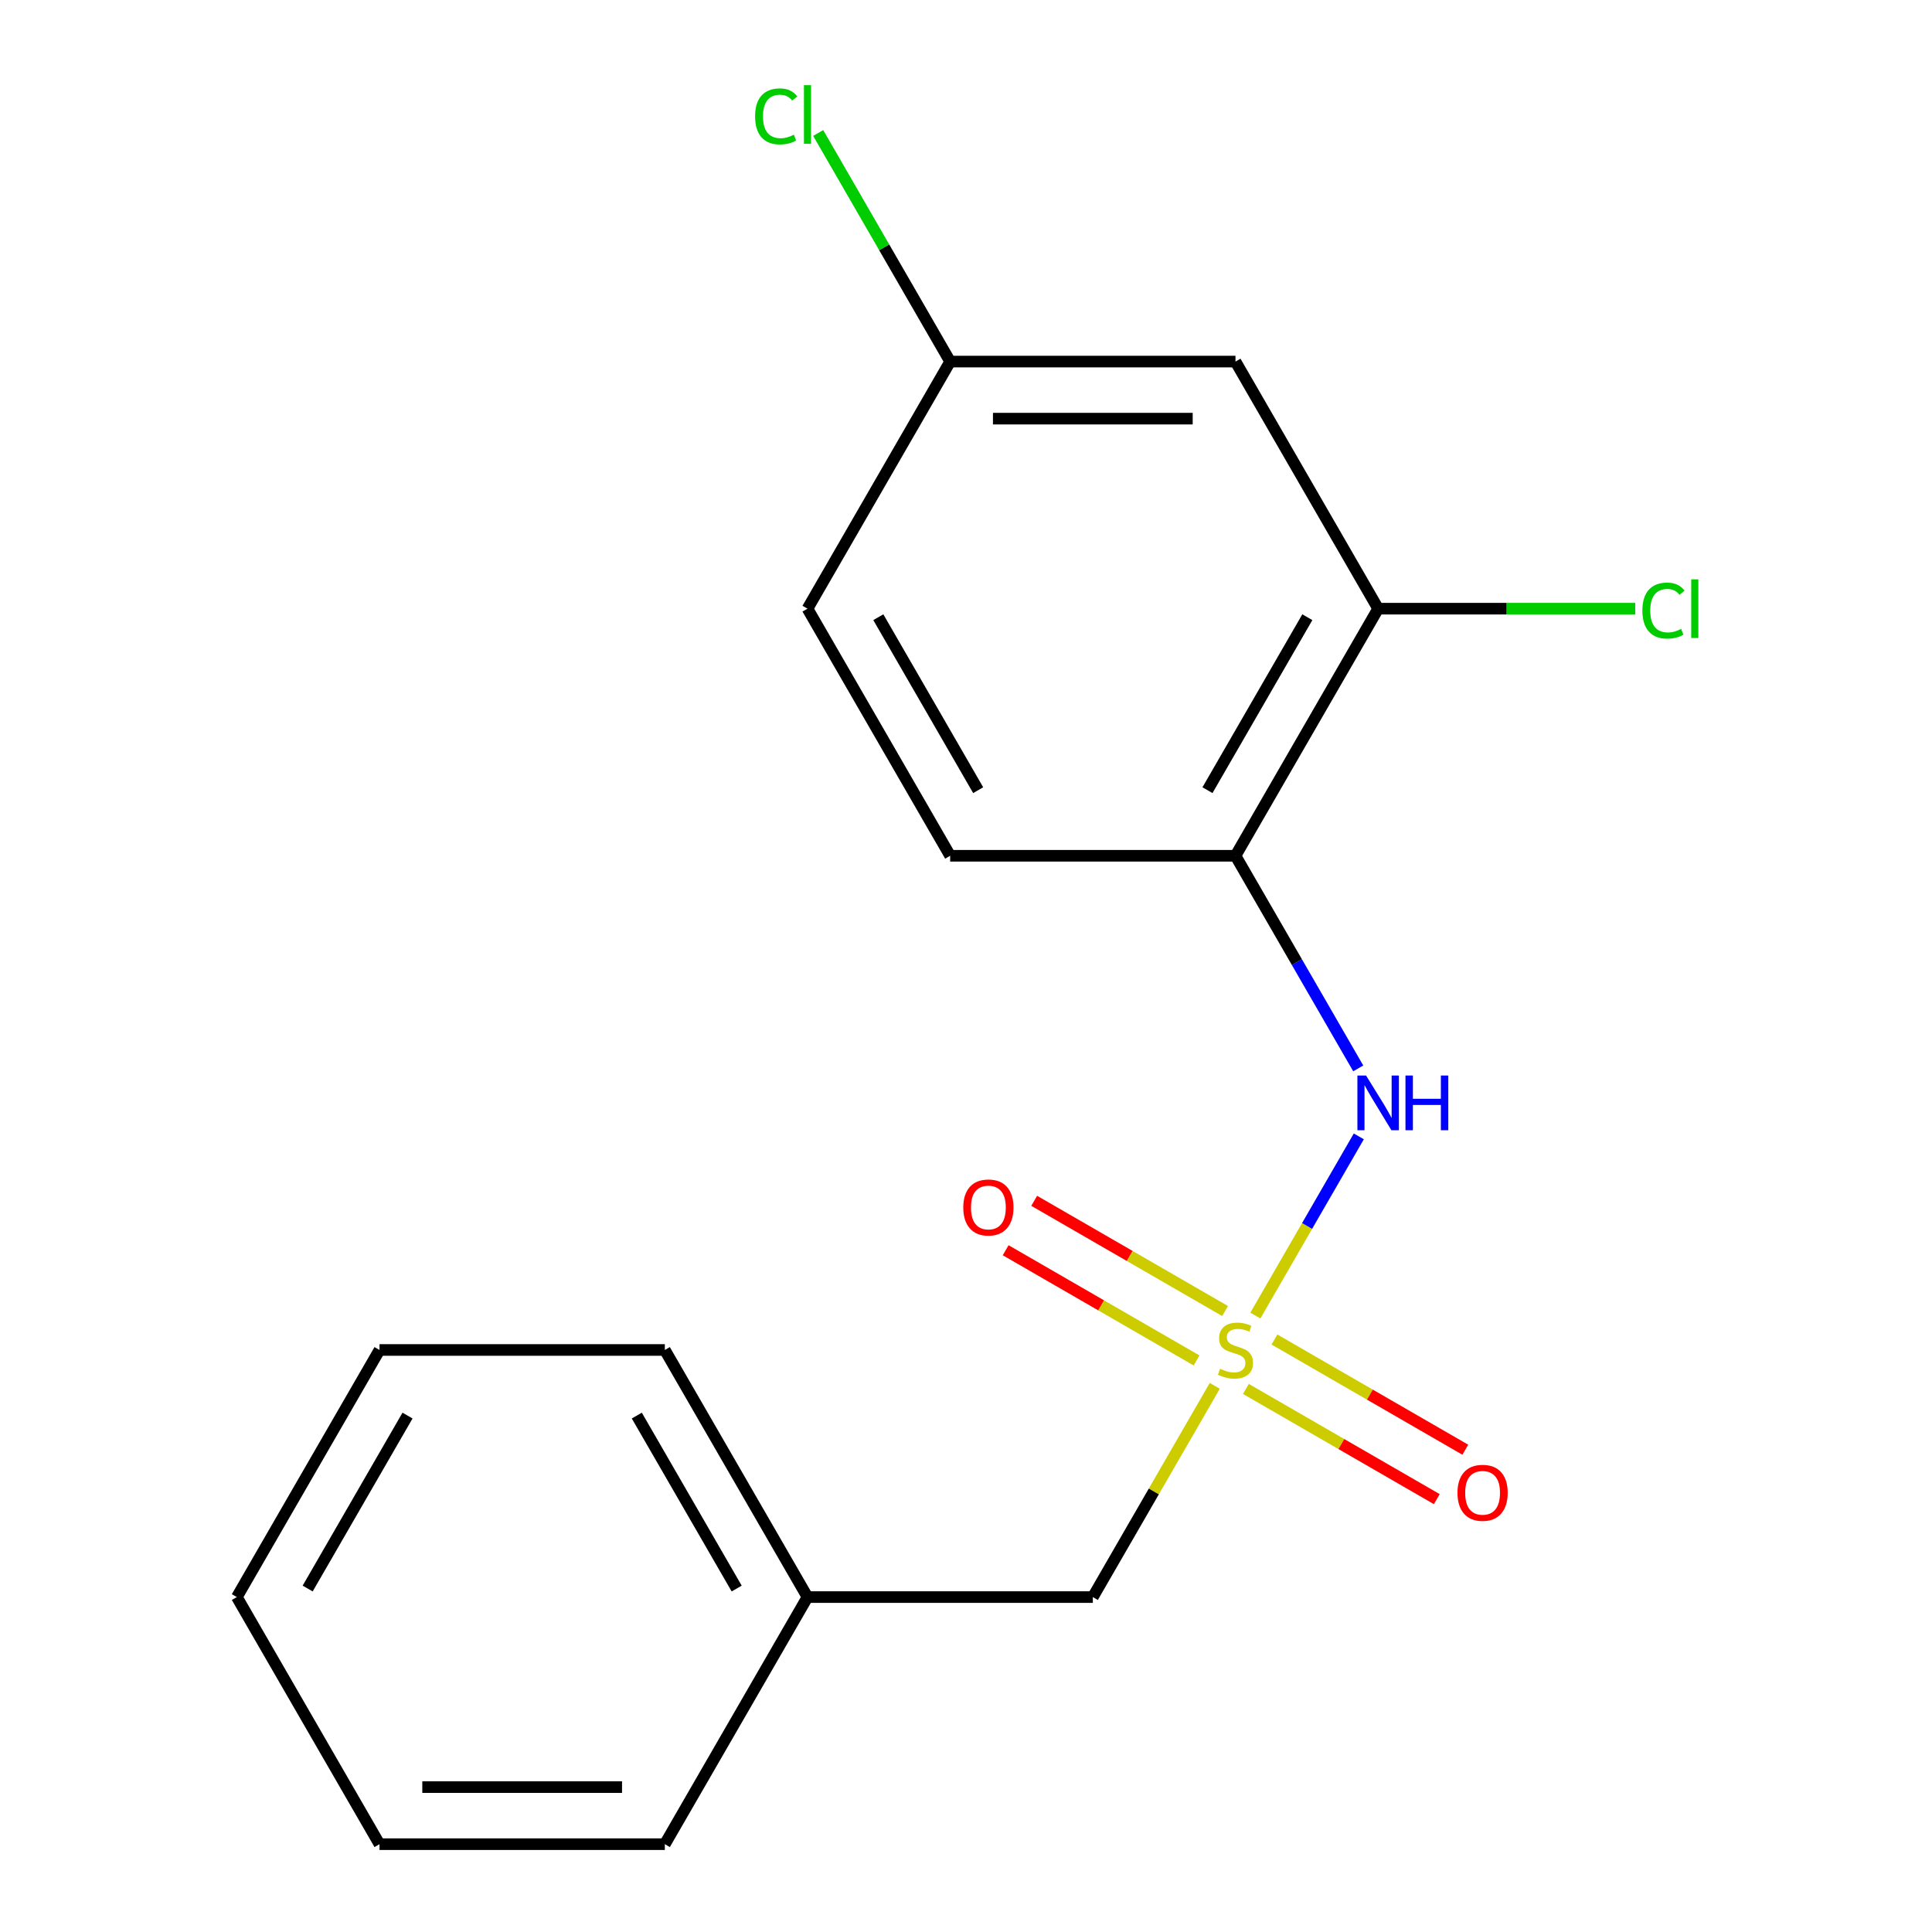 <?xml version='1.0' encoding='iso-8859-1'?>
<svg version='1.1' baseProfile='full'
              xmlns='http://www.w3.org/2000/svg'
                      xmlns:rdkit='http://www.rdkit.org/xml'
                      xmlns:xlink='http://www.w3.org/1999/xlink'
                  xml:space='preserve'
width='1000px' height='1000px' viewBox='0 0 1000 1000'>
<!-- END OF HEADER -->
<rect style='opacity:1.0;fill:#FFFFFF;stroke:none' width='1000' height='1000' x='0' y='0'> </rect>
<path class='bond-0' d='M 649.771,680.935 L 676.545,634.56' style='fill:none;fill-rule:evenodd;stroke:#CCCC00;stroke-width:6px;stroke-linecap:butt;stroke-linejoin:miter;stroke-opacity:1' />
<path class='bond-0' d='M 676.545,634.56 L 703.32,588.186' style='fill:none;fill-rule:evenodd;stroke:#0000FF;stroke-width:6px;stroke-linecap:butt;stroke-linejoin:miter;stroke-opacity:1' />
<path class='bond-3' d='M 634.099,678.583 L 584.697,650.061' style='fill:none;fill-rule:evenodd;stroke:#CCCC00;stroke-width:6px;stroke-linecap:butt;stroke-linejoin:miter;stroke-opacity:1' />
<path class='bond-3' d='M 584.697,650.061 L 535.296,621.539' style='fill:none;fill-rule:evenodd;stroke:#FF0000;stroke-width:6px;stroke-linecap:butt;stroke-linejoin:miter;stroke-opacity:1' />
<path class='bond-3' d='M 619.331,704.163 L 569.929,675.641' style='fill:none;fill-rule:evenodd;stroke:#CCCC00;stroke-width:6px;stroke-linecap:butt;stroke-linejoin:miter;stroke-opacity:1' />
<path class='bond-3' d='M 569.929,675.641 L 520.527,647.119' style='fill:none;fill-rule:evenodd;stroke:#FF0000;stroke-width:6px;stroke-linecap:butt;stroke-linejoin:miter;stroke-opacity:1' />
<path class='bond-4' d='M 644.875,718.911 L 694.277,747.433' style='fill:none;fill-rule:evenodd;stroke:#CCCC00;stroke-width:6px;stroke-linecap:butt;stroke-linejoin:miter;stroke-opacity:1' />
<path class='bond-4' d='M 694.277,747.433 L 743.679,775.955' style='fill:none;fill-rule:evenodd;stroke:#FF0000;stroke-width:6px;stroke-linecap:butt;stroke-linejoin:miter;stroke-opacity:1' />
<path class='bond-4' d='M 659.643,693.331 L 709.045,721.853' style='fill:none;fill-rule:evenodd;stroke:#CCCC00;stroke-width:6px;stroke-linecap:butt;stroke-linejoin:miter;stroke-opacity:1' />
<path class='bond-4' d='M 709.045,721.853 L 758.447,750.376' style='fill:none;fill-rule:evenodd;stroke:#FF0000;stroke-width:6px;stroke-linecap:butt;stroke-linejoin:miter;stroke-opacity:1' />
<path class='bond-6' d='M 628.764,717.319 L 597.204,771.983' style='fill:none;fill-rule:evenodd;stroke:#CCCC00;stroke-width:6px;stroke-linecap:butt;stroke-linejoin:miter;stroke-opacity:1' />
<path class='bond-6' d='M 597.204,771.983 L 565.644,826.646' style='fill:none;fill-rule:evenodd;stroke:#000000;stroke-width:6px;stroke-linecap:butt;stroke-linejoin:miter;stroke-opacity:1' />
<path class='bond-1' d='M 703.023,552.996 L 671.255,497.972' style='fill:none;fill-rule:evenodd;stroke:#0000FF;stroke-width:6px;stroke-linecap:butt;stroke-linejoin:miter;stroke-opacity:1' />
<path class='bond-1' d='M 671.255,497.972 L 639.487,442.949' style='fill:none;fill-rule:evenodd;stroke:#000000;stroke-width:6px;stroke-linecap:butt;stroke-linejoin:miter;stroke-opacity:1' />
<path class='bond-2' d='M 639.487,442.949 L 713.33,315.05' style='fill:none;fill-rule:evenodd;stroke:#000000;stroke-width:6px;stroke-linecap:butt;stroke-linejoin:miter;stroke-opacity:1' />
<path class='bond-2' d='M 624.984,408.995 L 676.673,319.466' style='fill:none;fill-rule:evenodd;stroke:#000000;stroke-width:6px;stroke-linecap:butt;stroke-linejoin:miter;stroke-opacity:1' />
<path class='bond-7' d='M 639.487,442.949 L 491.802,442.949' style='fill:none;fill-rule:evenodd;stroke:#000000;stroke-width:6px;stroke-linecap:butt;stroke-linejoin:miter;stroke-opacity:1' />
<path class='bond-5' d='M 713.33,315.05 L 639.487,187.151' style='fill:none;fill-rule:evenodd;stroke:#000000;stroke-width:6px;stroke-linecap:butt;stroke-linejoin:miter;stroke-opacity:1' />
<path class='bond-9' d='M 713.33,315.05 L 779.866,315.05' style='fill:none;fill-rule:evenodd;stroke:#000000;stroke-width:6px;stroke-linecap:butt;stroke-linejoin:miter;stroke-opacity:1' />
<path class='bond-9' d='M 779.866,315.05 L 846.403,315.05' style='fill:none;fill-rule:evenodd;stroke:#00CC00;stroke-width:6px;stroke-linecap:butt;stroke-linejoin:miter;stroke-opacity:1' />
<path class='bond-19' d='M 639.487,187.151 L 491.802,187.151' style='fill:none;fill-rule:evenodd;stroke:#000000;stroke-width:6px;stroke-linecap:butt;stroke-linejoin:miter;stroke-opacity:1' />
<path class='bond-19' d='M 617.334,216.688 L 513.955,216.688' style='fill:none;fill-rule:evenodd;stroke:#000000;stroke-width:6px;stroke-linecap:butt;stroke-linejoin:miter;stroke-opacity:1' />
<path class='bond-12' d='M 565.644,826.646 L 417.959,826.646' style='fill:none;fill-rule:evenodd;stroke:#000000;stroke-width:6px;stroke-linecap:butt;stroke-linejoin:miter;stroke-opacity:1' />
<path class='bond-10' d='M 491.802,442.949 L 417.959,315.05' style='fill:none;fill-rule:evenodd;stroke:#000000;stroke-width:6px;stroke-linecap:butt;stroke-linejoin:miter;stroke-opacity:1' />
<path class='bond-10' d='M 506.305,408.995 L 454.615,319.466' style='fill:none;fill-rule:evenodd;stroke:#000000;stroke-width:6px;stroke-linecap:butt;stroke-linejoin:miter;stroke-opacity:1' />
<path class='bond-8' d='M 491.802,187.151 L 417.959,315.05' style='fill:none;fill-rule:evenodd;stroke:#000000;stroke-width:6px;stroke-linecap:butt;stroke-linejoin:miter;stroke-opacity:1' />
<path class='bond-11' d='M 491.802,187.151 L 457.647,127.992' style='fill:none;fill-rule:evenodd;stroke:#000000;stroke-width:6px;stroke-linecap:butt;stroke-linejoin:miter;stroke-opacity:1' />
<path class='bond-11' d='M 457.647,127.992 L 423.491,68.833' style='fill:none;fill-rule:evenodd;stroke:#00CC00;stroke-width:6px;stroke-linecap:butt;stroke-linejoin:miter;stroke-opacity:1' />
<path class='bond-13' d='M 417.959,826.646 L 344.117,698.747' style='fill:none;fill-rule:evenodd;stroke:#000000;stroke-width:6px;stroke-linecap:butt;stroke-linejoin:miter;stroke-opacity:1' />
<path class='bond-13' d='M 381.303,822.23 L 329.613,732.701' style='fill:none;fill-rule:evenodd;stroke:#000000;stroke-width:6px;stroke-linecap:butt;stroke-linejoin:miter;stroke-opacity:1' />
<path class='bond-14' d='M 417.959,826.646 L 344.117,954.545' style='fill:none;fill-rule:evenodd;stroke:#000000;stroke-width:6px;stroke-linecap:butt;stroke-linejoin:miter;stroke-opacity:1' />
<path class='bond-15' d='M 344.117,698.747 L 196.431,698.747' style='fill:none;fill-rule:evenodd;stroke:#000000;stroke-width:6px;stroke-linecap:butt;stroke-linejoin:miter;stroke-opacity:1' />
<path class='bond-16' d='M 344.117,954.545 L 196.431,954.545' style='fill:none;fill-rule:evenodd;stroke:#000000;stroke-width:6px;stroke-linecap:butt;stroke-linejoin:miter;stroke-opacity:1' />
<path class='bond-16' d='M 321.964,925.008 L 218.584,925.008' style='fill:none;fill-rule:evenodd;stroke:#000000;stroke-width:6px;stroke-linecap:butt;stroke-linejoin:miter;stroke-opacity:1' />
<path class='bond-18' d='M 196.431,698.747 L 122.589,826.646' style='fill:none;fill-rule:evenodd;stroke:#000000;stroke-width:6px;stroke-linecap:butt;stroke-linejoin:miter;stroke-opacity:1' />
<path class='bond-18' d='M 210.935,732.701 L 159.245,822.23' style='fill:none;fill-rule:evenodd;stroke:#000000;stroke-width:6px;stroke-linecap:butt;stroke-linejoin:miter;stroke-opacity:1' />
<path class='bond-17' d='M 196.431,954.545 L 122.589,826.646' style='fill:none;fill-rule:evenodd;stroke:#000000;stroke-width:6px;stroke-linecap:butt;stroke-linejoin:miter;stroke-opacity:1' />
<path  class='atom-0' d='M 631.487 708.467
Q 631.807 708.587, 633.127 709.147
Q 634.447 709.707, 635.887 710.067
Q 637.367 710.387, 638.807 710.387
Q 641.487 710.387, 643.047 709.107
Q 644.607 707.787, 644.607 705.507
Q 644.607 703.947, 643.807 702.987
Q 643.047 702.027, 641.847 701.507
Q 640.647 700.987, 638.647 700.387
Q 636.127 699.627, 634.607 698.907
Q 633.127 698.187, 632.047 696.667
Q 631.007 695.147, 631.007 692.587
Q 631.007 689.027, 633.407 686.827
Q 635.847 684.627, 640.647 684.627
Q 643.927 684.627, 647.647 686.187
L 646.727 689.267
Q 643.327 687.867, 640.767 687.867
Q 638.007 687.867, 636.487 689.027
Q 634.967 690.147, 635.007 692.107
Q 635.007 693.627, 635.767 694.547
Q 636.567 695.467, 637.687 695.987
Q 638.847 696.507, 640.767 697.107
Q 643.327 697.907, 644.847 698.707
Q 646.367 699.507, 647.447 701.147
Q 648.567 702.747, 648.567 705.507
Q 648.567 709.427, 645.927 711.547
Q 643.327 713.627, 638.967 713.627
Q 636.447 713.627, 634.527 713.067
Q 632.647 712.547, 630.407 711.627
L 631.487 708.467
' fill='#CCCC00'/>
<path  class='atom-1' d='M 707.07 556.688
L 716.35 571.688
Q 717.27 573.168, 718.75 575.848
Q 720.23 578.528, 720.31 578.688
L 720.31 556.688
L 724.07 556.688
L 724.07 585.008
L 720.19 585.008
L 710.23 568.608
Q 709.07 566.688, 707.83 564.488
Q 706.63 562.288, 706.27 561.608
L 706.27 585.008
L 702.59 585.008
L 702.59 556.688
L 707.07 556.688
' fill='#0000FF'/>
<path  class='atom-1' d='M 727.47 556.688
L 731.31 556.688
L 731.31 568.728
L 745.79 568.728
L 745.79 556.688
L 749.63 556.688
L 749.63 585.008
L 745.79 585.008
L 745.79 571.928
L 731.31 571.928
L 731.31 585.008
L 727.47 585.008
L 727.47 556.688
' fill='#0000FF'/>
<path  class='atom-4' d='M 498.588 624.985
Q 498.588 618.185, 501.948 614.385
Q 505.308 610.585, 511.588 610.585
Q 517.868 610.585, 521.228 614.385
Q 524.588 618.185, 524.588 624.985
Q 524.588 631.865, 521.188 635.785
Q 517.788 639.665, 511.588 639.665
Q 505.348 639.665, 501.948 635.785
Q 498.588 631.905, 498.588 624.985
M 511.588 636.465
Q 515.908 636.465, 518.228 633.585
Q 520.588 630.665, 520.588 624.985
Q 520.588 619.425, 518.228 616.625
Q 515.908 613.785, 511.588 613.785
Q 507.268 613.785, 504.908 616.585
Q 502.588 619.385, 502.588 624.985
Q 502.588 630.705, 504.908 633.585
Q 507.268 636.465, 511.588 636.465
' fill='#FF0000'/>
<path  class='atom-5' d='M 754.386 772.67
Q 754.386 765.87, 757.746 762.07
Q 761.106 758.27, 767.386 758.27
Q 773.666 758.27, 777.026 762.07
Q 780.386 765.87, 780.386 772.67
Q 780.386 779.55, 776.986 783.47
Q 773.586 787.35, 767.386 787.35
Q 761.146 787.35, 757.746 783.47
Q 754.386 779.59, 754.386 772.67
M 767.386 784.15
Q 771.706 784.15, 774.026 781.27
Q 776.386 778.35, 776.386 772.67
Q 776.386 767.11, 774.026 764.31
Q 771.706 761.47, 767.386 761.47
Q 763.066 761.47, 760.706 764.27
Q 758.386 767.07, 758.386 772.67
Q 758.386 778.39, 760.706 781.27
Q 763.066 784.15, 767.386 784.15
' fill='#FF0000'/>
<path  class='atom-10' d='M 850.095 316.03
Q 850.095 308.99, 853.375 305.31
Q 856.695 301.59, 862.975 301.59
Q 868.815 301.59, 871.935 305.71
L 869.295 307.87
Q 867.015 304.87, 862.975 304.87
Q 858.695 304.87, 856.415 307.75
Q 854.175 310.59, 854.175 316.03
Q 854.175 321.63, 856.495 324.51
Q 858.855 327.39, 863.415 327.39
Q 866.535 327.39, 870.175 325.51
L 871.295 328.51
Q 869.815 329.47, 867.575 330.03
Q 865.335 330.59, 862.855 330.59
Q 856.695 330.59, 853.375 326.83
Q 850.095 323.07, 850.095 316.03
' fill='#00CC00'/>
<path  class='atom-10' d='M 875.375 299.87
L 879.055 299.87
L 879.055 330.23
L 875.375 330.23
L 875.375 299.87
' fill='#00CC00'/>
<path  class='atom-12' d='M 390.839 60.231
Q 390.839 53.191, 394.119 49.511
Q 397.439 45.791, 403.719 45.791
Q 409.559 45.791, 412.679 49.911
L 410.039 52.071
Q 407.759 49.071, 403.719 49.071
Q 399.439 49.071, 397.159 51.951
Q 394.919 54.791, 394.919 60.231
Q 394.919 65.831, 397.239 68.711
Q 399.599 71.591, 404.159 71.591
Q 407.279 71.591, 410.919 69.711
L 412.039 72.711
Q 410.559 73.671, 408.319 74.231
Q 406.079 74.791, 403.599 74.791
Q 397.439 74.791, 394.119 71.031
Q 390.839 67.271, 390.839 60.231
' fill='#00CC00'/>
<path  class='atom-12' d='M 416.119 44.071
L 419.799 44.071
L 419.799 74.431
L 416.119 74.431
L 416.119 44.071
' fill='#00CC00'/>
</svg>
